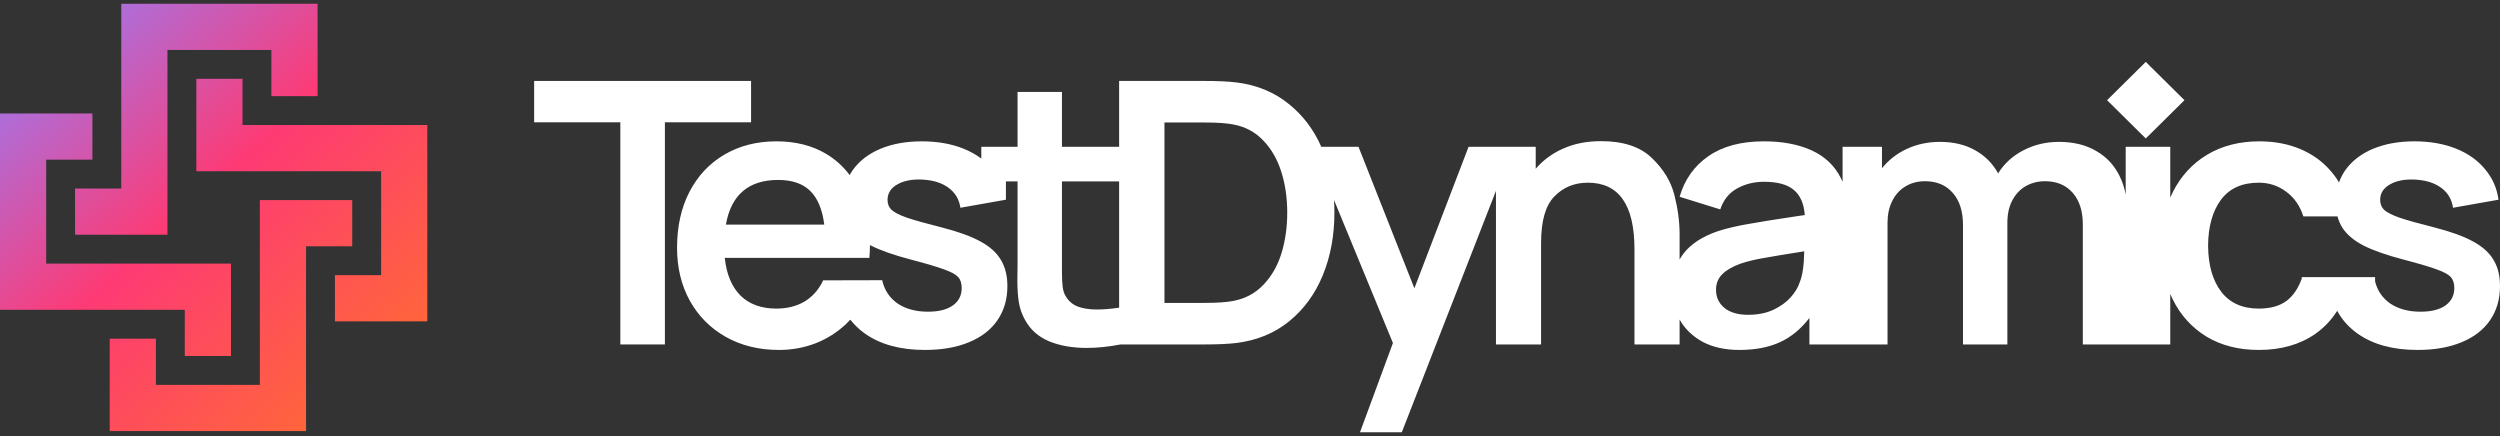 <svg width="172" height="30" viewBox="0 0 172 30" fill="none" xmlns="http://www.w3.org/2000/svg">
<rect x="0" y="0" width="172" height="30" fill="#333333" stroke="none"/>
<path d="M150.291 6.893L147.629 4.259L144.967 6.893L147.629 9.527L150.291 6.893Z" fill="white"/>
<path d="M42.679 8.414H36.749V5.569H51.674V8.414H45.745V23.698H42.679V8.414Z" fill="white"/>
<path fill-rule="evenodd" clip-rule="evenodd" d="M146.248 10.101H149.314V13.591C149.372 13.458 149.434 13.327 149.499 13.198C150.051 12.107 150.835 11.255 151.853 10.643C152.88 10.03 154.076 9.724 155.441 9.724C156.476 9.724 157.414 9.9 158.253 10.252C159.093 10.605 159.793 11.108 160.353 11.763C160.569 12.008 160.759 12.271 160.923 12.552C161.031 12.249 161.177 11.965 161.363 11.7C161.813 11.071 162.445 10.584 163.259 10.24C164.082 9.896 165.032 9.724 166.109 9.724C167.169 9.724 168.115 9.887 168.946 10.214C169.778 10.542 170.448 11.012 170.957 11.625C171.474 12.229 171.788 12.934 171.898 13.74L168.768 14.294C168.683 13.714 168.412 13.257 167.954 12.921C167.504 12.586 166.906 12.397 166.16 12.355C165.439 12.321 164.858 12.434 164.417 12.695C163.976 12.947 163.755 13.299 163.755 13.752C163.755 14.029 163.844 14.256 164.022 14.432C164.209 14.608 164.561 14.789 165.078 14.973C165.596 15.15 166.406 15.376 167.509 15.653C168.62 15.939 169.498 16.258 170.142 16.61C170.796 16.963 171.266 17.387 171.555 17.882C171.852 18.369 172 18.969 172 19.682C172 20.588 171.771 21.373 171.313 22.036C170.863 22.691 170.21 23.195 169.354 23.547C168.505 23.9 167.496 24.076 166.325 24.076C164.629 24.076 163.25 23.698 162.19 22.943C161.595 22.519 161.131 21.999 160.798 21.383C160.401 22.014 159.9 22.543 159.297 22.968C158.236 23.707 156.939 24.076 155.403 24.076C154.021 24.076 152.82 23.77 151.802 23.157C150.793 22.536 150.021 21.684 149.487 20.601C149.426 20.477 149.368 20.351 149.314 20.223V23.698H143.298V15.439C143.298 14.516 143.065 13.79 142.598 13.261C142.132 12.732 141.5 12.468 140.702 12.468C140.21 12.468 139.765 12.581 139.366 12.808C138.976 13.035 138.667 13.366 138.438 13.803C138.217 14.231 138.107 14.739 138.107 15.326V23.698H135.053V15.477C135.053 14.537 134.82 13.803 134.353 13.274C133.887 12.737 133.251 12.468 132.445 12.468C131.927 12.468 131.473 12.59 131.083 12.833C130.693 13.068 130.392 13.404 130.18 13.84C129.968 14.268 129.862 14.764 129.862 15.326V23.698H124.488V21.873C123.903 22.637 123.224 23.195 122.452 23.547C121.68 23.9 120.751 24.076 119.666 24.076C118.699 24.076 117.867 23.895 117.172 23.535C116.485 23.165 115.959 22.67 115.594 22.049C115.59 22.043 115.587 22.036 115.583 22.029C115.58 22.024 115.577 22.019 115.574 22.013C115.568 22.003 115.562 21.992 115.556 21.982V23.698H112.452V17.151C112.452 14.096 111.383 12.569 109.245 12.569C108.321 12.569 107.553 12.884 106.942 13.513C106.332 14.134 106.026 15.2 106.026 16.711V23.698H102.922V13.131L96.443 29.741H93.568L95.833 23.598L91.778 13.756C91.797 14.044 91.807 14.336 91.807 14.634C91.807 16.195 91.544 17.622 91.018 18.914C90.492 20.207 89.72 21.268 88.702 22.099C87.693 22.922 86.48 23.421 85.063 23.598C84.503 23.665 83.761 23.698 82.837 23.698H77.095C76.264 23.858 75.488 23.937 74.767 23.937C73.783 23.937 72.922 23.786 72.184 23.484C71.446 23.174 70.894 22.687 70.53 22.024C70.309 21.629 70.165 21.222 70.097 20.803C70.029 20.383 69.995 19.884 69.995 19.304L70.008 18.146V12.481H69.207V13.739L66.076 14.294C65.991 13.714 65.72 13.257 65.262 12.921C64.812 12.586 64.214 12.397 63.468 12.355C62.746 12.321 62.166 12.434 61.724 12.695C61.283 12.947 61.063 13.299 61.063 13.752C61.063 14.029 61.152 14.256 61.33 14.432C61.517 14.608 61.869 14.789 62.386 14.973C62.904 15.15 63.714 15.376 64.816 15.653C65.927 15.939 66.805 16.258 67.45 16.61C68.103 16.963 68.574 17.387 68.862 17.882C69.159 18.369 69.308 18.969 69.308 19.682C69.308 20.588 69.079 21.373 68.621 22.036C68.171 22.691 67.518 23.195 66.661 23.547C65.813 23.9 64.804 24.076 63.633 24.076C61.937 24.076 60.558 23.698 59.498 22.943C59.111 22.667 58.779 22.35 58.502 21.993C58.409 22.094 58.312 22.193 58.211 22.288C57.6 22.867 56.896 23.312 56.099 23.623C55.31 23.925 54.474 24.076 53.592 24.076C52.218 24.076 51.001 23.778 49.941 23.182C48.88 22.586 48.053 21.755 47.459 20.689C46.874 19.623 46.581 18.41 46.581 17.051C46.581 15.582 46.866 14.298 47.434 13.198C48.011 12.09 48.817 11.234 49.851 10.63C50.886 10.026 52.074 9.724 53.414 9.724C54.737 9.724 55.883 10.013 56.85 10.592C57.481 10.971 58.017 11.455 58.457 12.044C58.521 11.926 58.593 11.812 58.671 11.7C59.12 11.071 59.752 10.584 60.566 10.24C61.389 9.896 62.339 9.724 63.417 9.724C64.477 9.724 65.423 9.887 66.254 10.214C66.726 10.4 67.146 10.632 67.514 10.91V10.101H70.008V6.324H73.062V10.101H76.996V5.569H82.837C83.753 5.569 84.495 5.602 85.063 5.67C86.48 5.846 87.693 6.349 88.702 7.18C89.65 7.947 90.385 8.92 90.906 10.101H93.466L97.309 19.833L101.037 10.101H105.657V11.612C106.175 11.008 106.811 10.542 107.566 10.214C108.321 9.879 109.182 9.711 110.149 9.711C111.684 9.711 112.85 10.097 113.648 10.869C114.445 11.633 114.963 12.485 115.2 13.425C115.438 14.365 115.556 15.259 115.556 16.107V17.859C115.632 17.722 115.717 17.591 115.81 17.466C116.319 16.795 117.112 16.274 118.19 15.905C118.792 15.712 119.483 15.548 120.264 15.414C121.052 15.271 122.176 15.091 123.635 14.873L124.17 14.797C124.11 14.008 123.856 13.429 123.406 13.06C122.965 12.691 122.282 12.506 121.358 12.506C120.679 12.506 120.06 12.661 119.5 12.972C118.949 13.282 118.567 13.761 118.355 14.407L115.556 13.538C115.904 12.346 116.565 11.415 117.541 10.743C118.516 10.063 119.789 9.724 121.358 9.724C122.63 9.724 123.72 9.929 124.628 10.34C125.544 10.752 126.218 11.39 126.651 12.254C126.694 12.338 126.733 12.424 126.77 12.509V10.101H129.48V11.574C129.938 11.004 130.511 10.559 131.198 10.24C131.893 9.921 132.648 9.761 133.463 9.761C134.404 9.761 135.214 9.954 135.893 10.34C136.571 10.718 137.097 11.247 137.471 11.927C137.895 11.247 138.476 10.718 139.214 10.34C139.952 9.954 140.766 9.761 141.657 9.761C142.649 9.761 143.497 9.967 144.202 10.378C144.914 10.781 145.453 11.352 145.817 12.09C146.014 12.483 146.157 12.914 146.248 13.382V10.101ZM158.479 14.883L158.47 14.885C158.241 14.164 157.846 13.597 157.286 13.186C156.735 12.774 156.107 12.569 155.403 12.569C154.25 12.569 153.38 12.963 152.795 13.752C152.218 14.541 151.925 15.59 151.917 16.9C151.925 18.234 152.227 19.292 152.82 20.072C153.414 20.845 154.275 21.231 155.403 21.231C156.201 21.231 156.837 21.054 157.312 20.702C157.767 20.356 158.117 19.845 158.361 19.169V19.067H163.406V19.362C163.568 20.003 163.913 20.508 164.442 20.878C165.002 21.256 165.702 21.445 166.542 21.445C167.271 21.445 167.839 21.302 168.247 21.017C168.654 20.723 168.857 20.324 168.857 19.821C168.857 19.493 168.777 19.241 168.616 19.065C168.463 18.889 168.153 18.717 167.687 18.549C167.22 18.373 166.444 18.142 165.358 17.857C164.196 17.554 163.276 17.231 162.597 16.887C161.927 16.535 161.444 16.123 161.147 15.653C161.004 15.423 160.896 15.169 160.821 14.89H158.479V14.883ZM76.996 21.17V12.481H73.062V18.688C73.062 19.124 73.079 19.476 73.113 19.745C73.147 20.014 73.223 20.236 73.342 20.412C73.537 20.731 73.808 20.958 74.156 21.092C74.512 21.226 74.949 21.294 75.466 21.294C75.916 21.294 76.426 21.252 76.996 21.17ZM60.69 19.278V19.28L60.694 19.279C60.846 19.959 61.199 20.492 61.75 20.878C62.31 21.256 63.01 21.445 63.849 21.445C64.579 21.445 65.147 21.302 65.554 21.017C65.961 20.723 66.165 20.324 66.165 19.821C66.165 19.493 66.084 19.241 65.923 19.065C65.771 18.889 65.461 18.717 64.994 18.549C64.528 18.373 63.752 18.142 62.666 17.857C61.504 17.554 60.584 17.231 59.905 16.887C59.887 16.878 59.87 16.869 59.852 16.859C59.852 17.138 59.839 17.433 59.814 17.743H49.864C49.983 18.868 50.343 19.732 50.946 20.337C51.556 20.933 52.379 21.231 53.414 21.231C54.161 21.231 54.809 21.067 55.361 20.74C55.912 20.404 56.336 19.921 56.633 19.292L56.634 19.288L60.69 19.278ZM56.71 15.452C56.574 14.394 56.247 13.618 55.73 13.123C55.221 12.628 54.491 12.38 53.541 12.38C51.505 12.38 50.305 13.404 49.941 15.452H56.71ZM84.86 20.702C84.402 20.794 83.727 20.84 82.837 20.84H80.114V8.427H82.837C83.727 8.427 84.402 8.473 84.86 8.565C85.674 8.716 86.357 9.081 86.908 9.661C87.468 10.24 87.884 10.961 88.155 11.826C88.427 12.682 88.562 13.618 88.562 14.634C88.562 15.624 88.431 16.551 88.168 17.416C87.905 18.272 87.494 18.994 86.934 19.581C86.382 20.169 85.691 20.542 84.86 20.702ZM118.062 19.934C118.062 20.446 118.253 20.861 118.635 21.18C119.025 21.499 119.572 21.659 120.276 21.659C120.929 21.659 121.502 21.545 121.994 21.319C122.495 21.084 122.897 20.794 123.203 20.45C123.508 20.106 123.716 19.758 123.826 19.405C124.013 18.96 124.115 18.255 124.132 17.29C122.8 17.5 121.841 17.659 121.256 17.768C120.679 17.869 120.17 17.995 119.729 18.146C119.178 18.348 118.762 18.591 118.482 18.876C118.202 19.162 118.062 19.514 118.062 19.934Z" fill="white"/>
<path d="M8.343 0.258L8.343 12.971H5.165V16.15H11.521V3.437H18.672V6.615H21.851V0.258H8.343Z" fill="url(#paint0_linear_54_1844)"/>
<path d="M7.548 23.301H10.727V26.479H17.878L17.878 13.766H24.234V16.944H21.056L21.056 29.657H7.548L7.548 23.301Z" fill="url(#paint1_linear_54_1844)"/>
<path d="M5.90441e-07 21.314H12.713V24.493H15.891V18.136H3.178L3.178 10.985H6.357V7.807H0L5.90441e-07 21.314Z" fill="url(#paint2_linear_54_1844)"/>
<path d="M23.043 22.109V18.931H26.221V11.78H13.508V5.423L16.686 5.423V8.601H29.399V22.109H23.043Z" fill="url(#paint3_linear_54_1844)"/>
<defs>
<linearGradient id="paint0_linear_54_1844" x1="1.594" y1="-0.344" x2="27.692" y2="27.945" gradientUnits="userSpaceOnUse">
<stop stop-color="#9180FE"/>
<stop offset="0.484" stop-color="#FE3A74"/>
<stop offset="1" stop-color="#FF6D31"/>
</linearGradient>
<linearGradient id="paint1_linear_54_1844" x1="1.594" y1="-0.344" x2="27.692" y2="27.945" gradientUnits="userSpaceOnUse">
<stop stop-color="#9180FE"/>
<stop offset="0.484" stop-color="#FE3A74"/>
<stop offset="1" stop-color="#FF6D31"/>
</linearGradient>
<linearGradient id="paint2_linear_54_1844" x1="1.594" y1="-0.344" x2="27.692" y2="27.945" gradientUnits="userSpaceOnUse">
<stop stop-color="#9180FE"/>
<stop offset="0.484" stop-color="#FE3A74"/>
<stop offset="1" stop-color="#FF6D31"/>
</linearGradient>
<linearGradient id="paint3_linear_54_1844" x1="1.594" y1="-0.344" x2="27.692" y2="27.945" gradientUnits="userSpaceOnUse">
<stop stop-color="#9180FE"/>
<stop offset="0.484" stop-color="#FE3A74"/>
<stop offset="1" stop-color="#FF6D31"/>
</linearGradient>
</defs>
</svg>